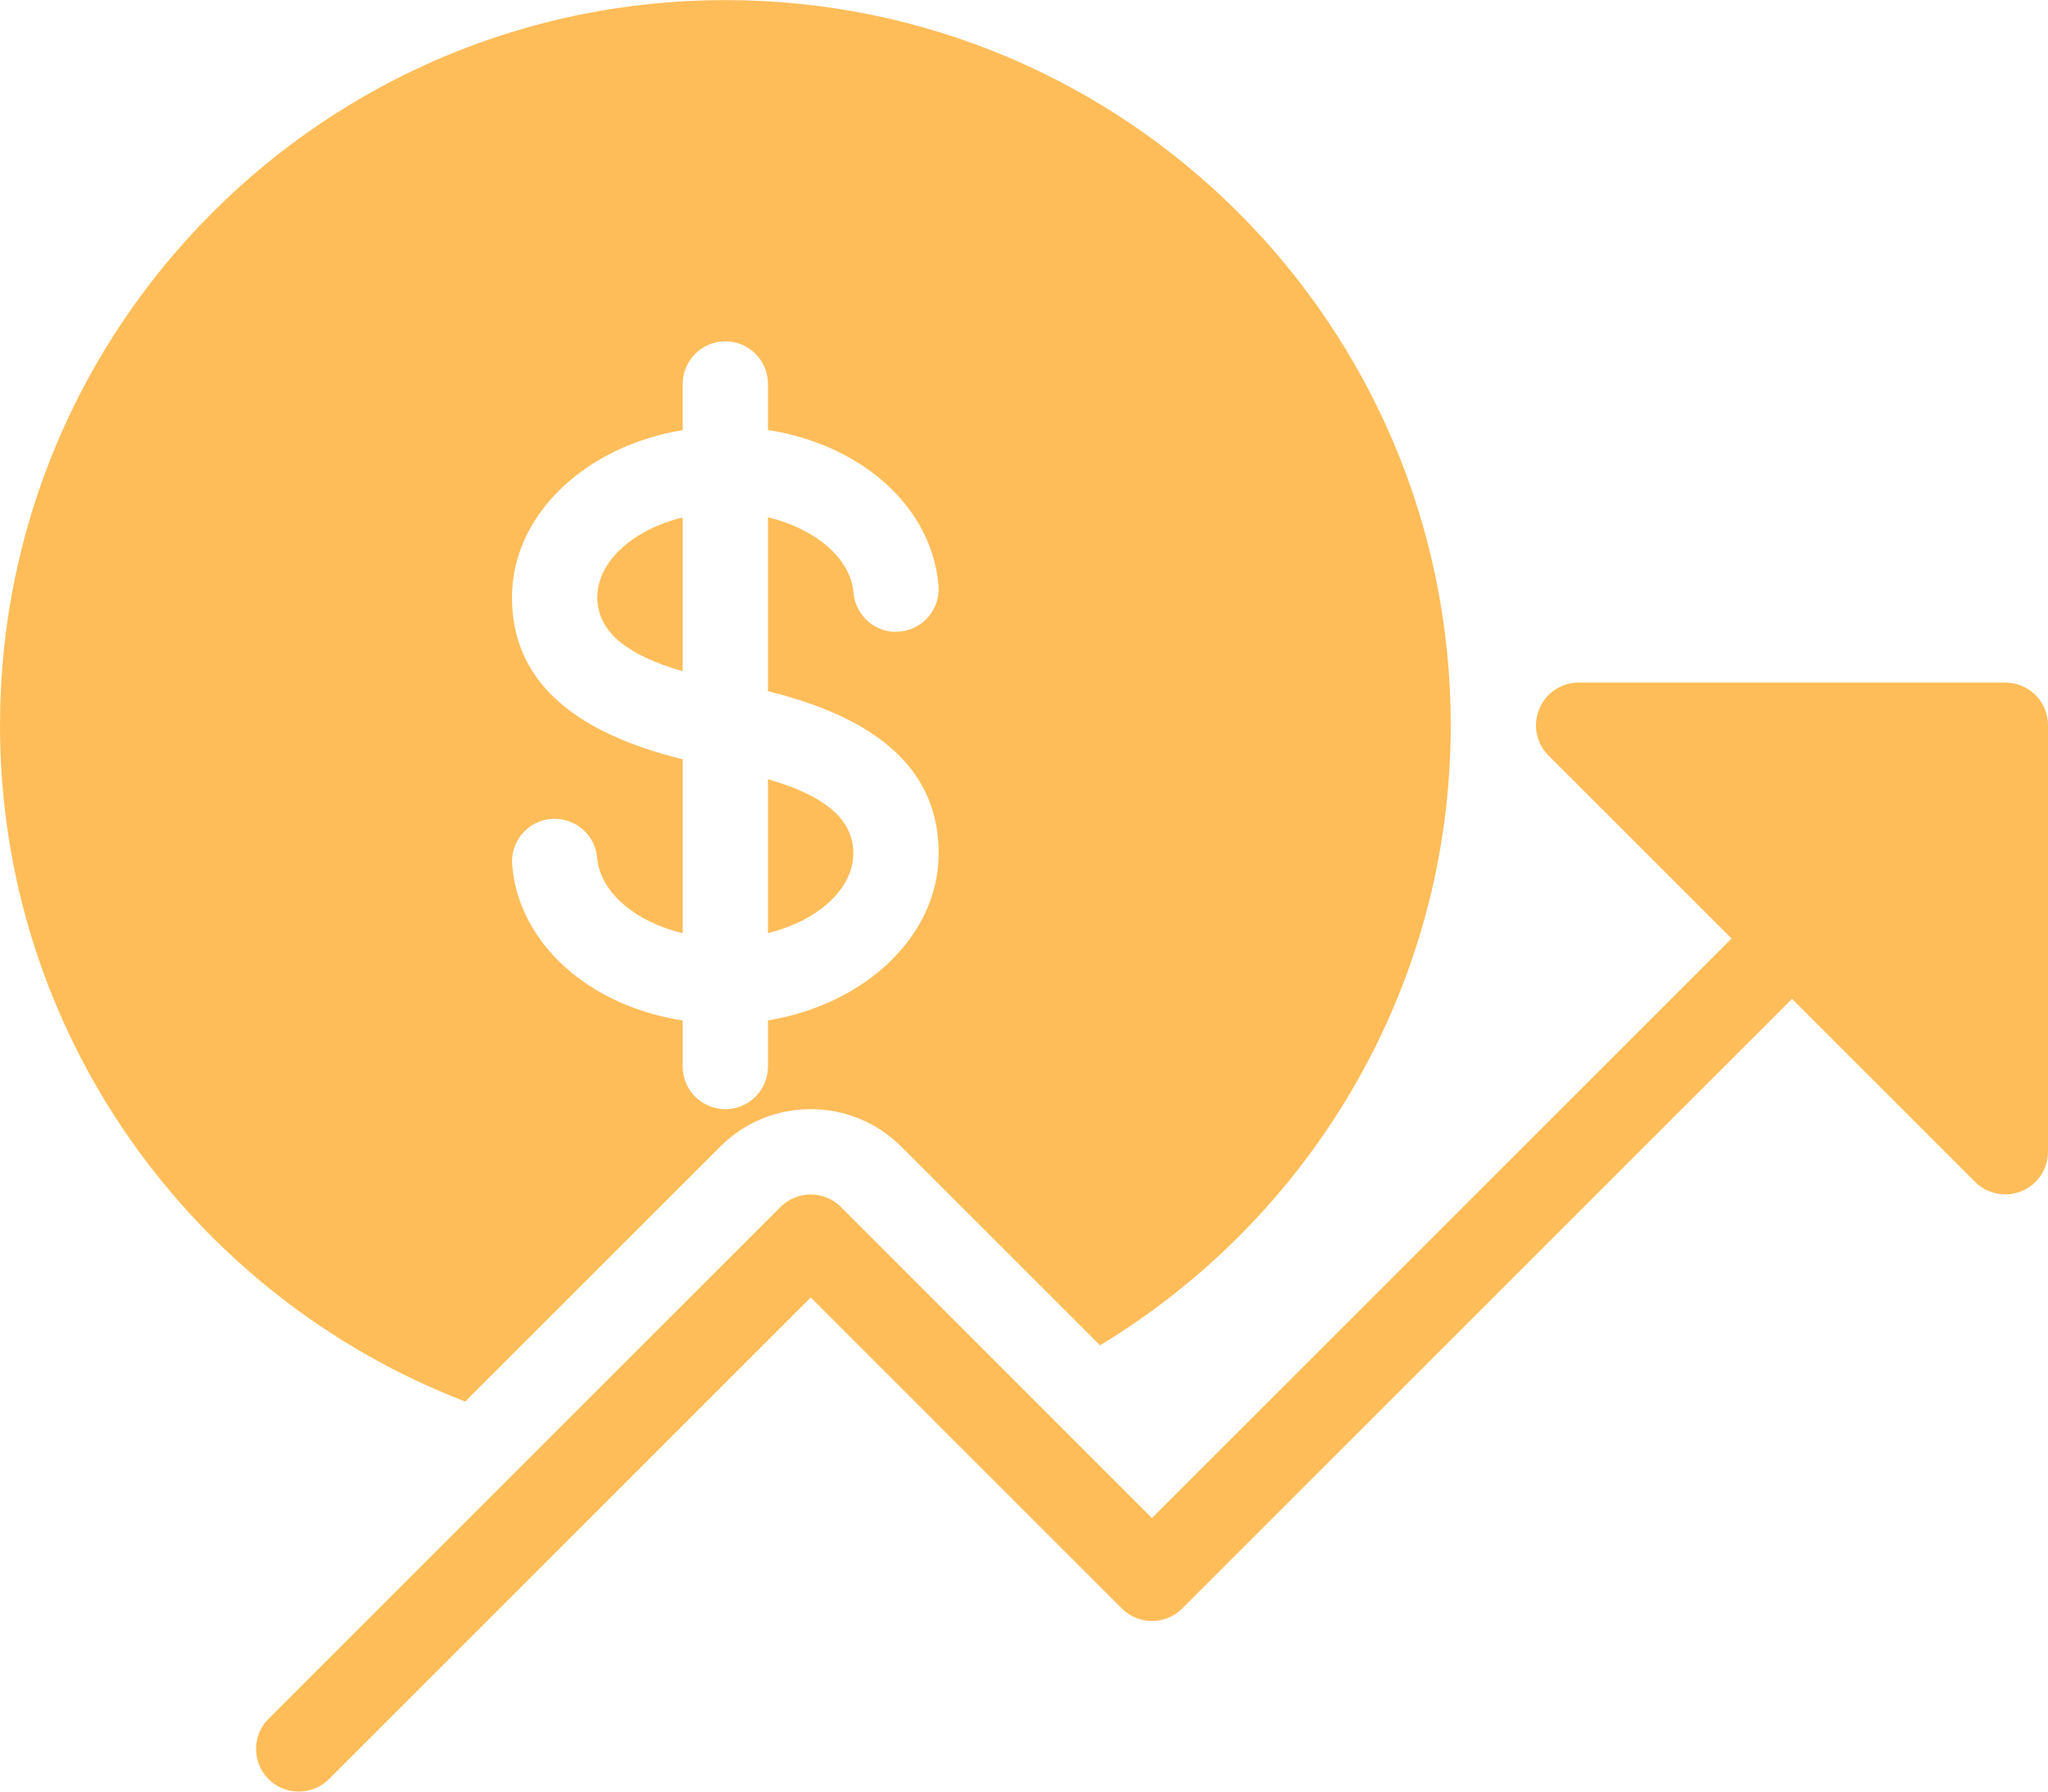 <?xml version="1.0" encoding="UTF-8" standalone="no"?><svg xmlns="http://www.w3.org/2000/svg" xmlns:xlink="http://www.w3.org/1999/xlink" fill="#ffbd59" height="358.4" preserveAspectRatio="xMidYMid meet" version="1" viewBox="0.0 0.6 409.6 358.4" width="409.6" zoomAndPan="magnify"><g id="change1_1"><path d="M 401.066 137.148 L 315.734 137.148 C 312.285 137.148 309.164 139.23 307.848 142.422 C 306.52 145.613 307.25 149.285 309.691 151.727 L 346.316 188.352 L 230.383 304.285 L 168.176 242.043 C 164.848 238.715 159.438 238.715 156.109 242.043 L 53.707 344.441 C 50.379 347.77 50.379 353.18 53.707 356.508 C 55.383 358.18 57.566 359 59.75 359 C 61.934 359 64.121 358.164 65.793 356.508 L 162.152 260.148 L 224.375 322.375 C 227.703 325.703 233.113 325.703 236.441 322.375 L 358.398 200.418 L 395.023 237.043 C 396.664 238.68 398.848 239.531 401.066 239.531 C 402.16 239.531 403.27 239.328 404.328 238.883 C 407.52 237.57 409.602 234.445 409.602 231 L 409.602 145.668 C 409.602 140.957 405.793 137.148 401.066 137.148 Z M 401.066 137.148" fill="inherit"/><path d="M 153.602 156.488 L 153.602 187.258 C 163.414 184.852 170.668 178.539 170.668 171.285 C 170.668 164.508 164.984 159.762 153.602 156.488 Z M 153.602 156.488" fill="inherit"/><path d="M 119.465 120.082 C 119.465 126.859 125.168 131.586 136.531 134.879 L 136.531 104.109 C 126.719 106.516 119.465 112.828 119.465 120.082 Z M 119.465 120.082" fill="inherit"/><path d="M 145.066 0.617 C 64.957 0.617 0 65.574 0 145.684 C 0 207.449 38.656 260.047 93.047 280.973 L 144.043 229.977 C 148.871 225.145 155.305 222.484 162.152 222.484 C 168.996 222.484 175.41 225.145 180.258 229.977 L 220.008 269.723 C 261.992 244.312 290.152 198.336 290.152 145.664 C 290.133 65.555 225.195 0.617 145.066 0.617 Z M 153.602 204.719 L 153.602 213.949 C 153.602 218.66 149.777 222.484 145.066 222.484 C 140.355 222.484 136.531 218.66 136.531 213.949 L 136.531 204.75 C 117.863 201.832 103.746 189.426 102.434 173.637 C 102.039 168.945 105.523 164.816 110.215 164.422 C 114.941 164.062 119.039 167.512 119.434 172.203 C 120.012 179.133 127.129 185.004 136.531 187.293 L 136.531 152.492 C 113.578 146.844 102.398 136.059 102.398 120.082 C 102.398 103.598 117.078 89.824 136.535 86.648 L 136.535 77.418 C 136.535 72.707 140.355 68.883 145.066 68.883 C 149.777 68.883 153.602 72.707 153.602 77.418 L 153.602 86.617 C 172.27 89.535 186.367 101.926 187.699 117.73 C 188.094 122.422 184.609 126.551 179.918 126.945 C 175.344 127.457 171.094 123.855 170.699 119.164 C 170.121 112.234 163.02 106.363 153.602 104.074 L 153.602 138.875 C 176.555 144.523 187.734 155.293 187.734 171.301 C 187.734 187.77 173.055 201.543 153.602 204.719 Z M 153.602 204.719" fill="inherit"/></g></svg>